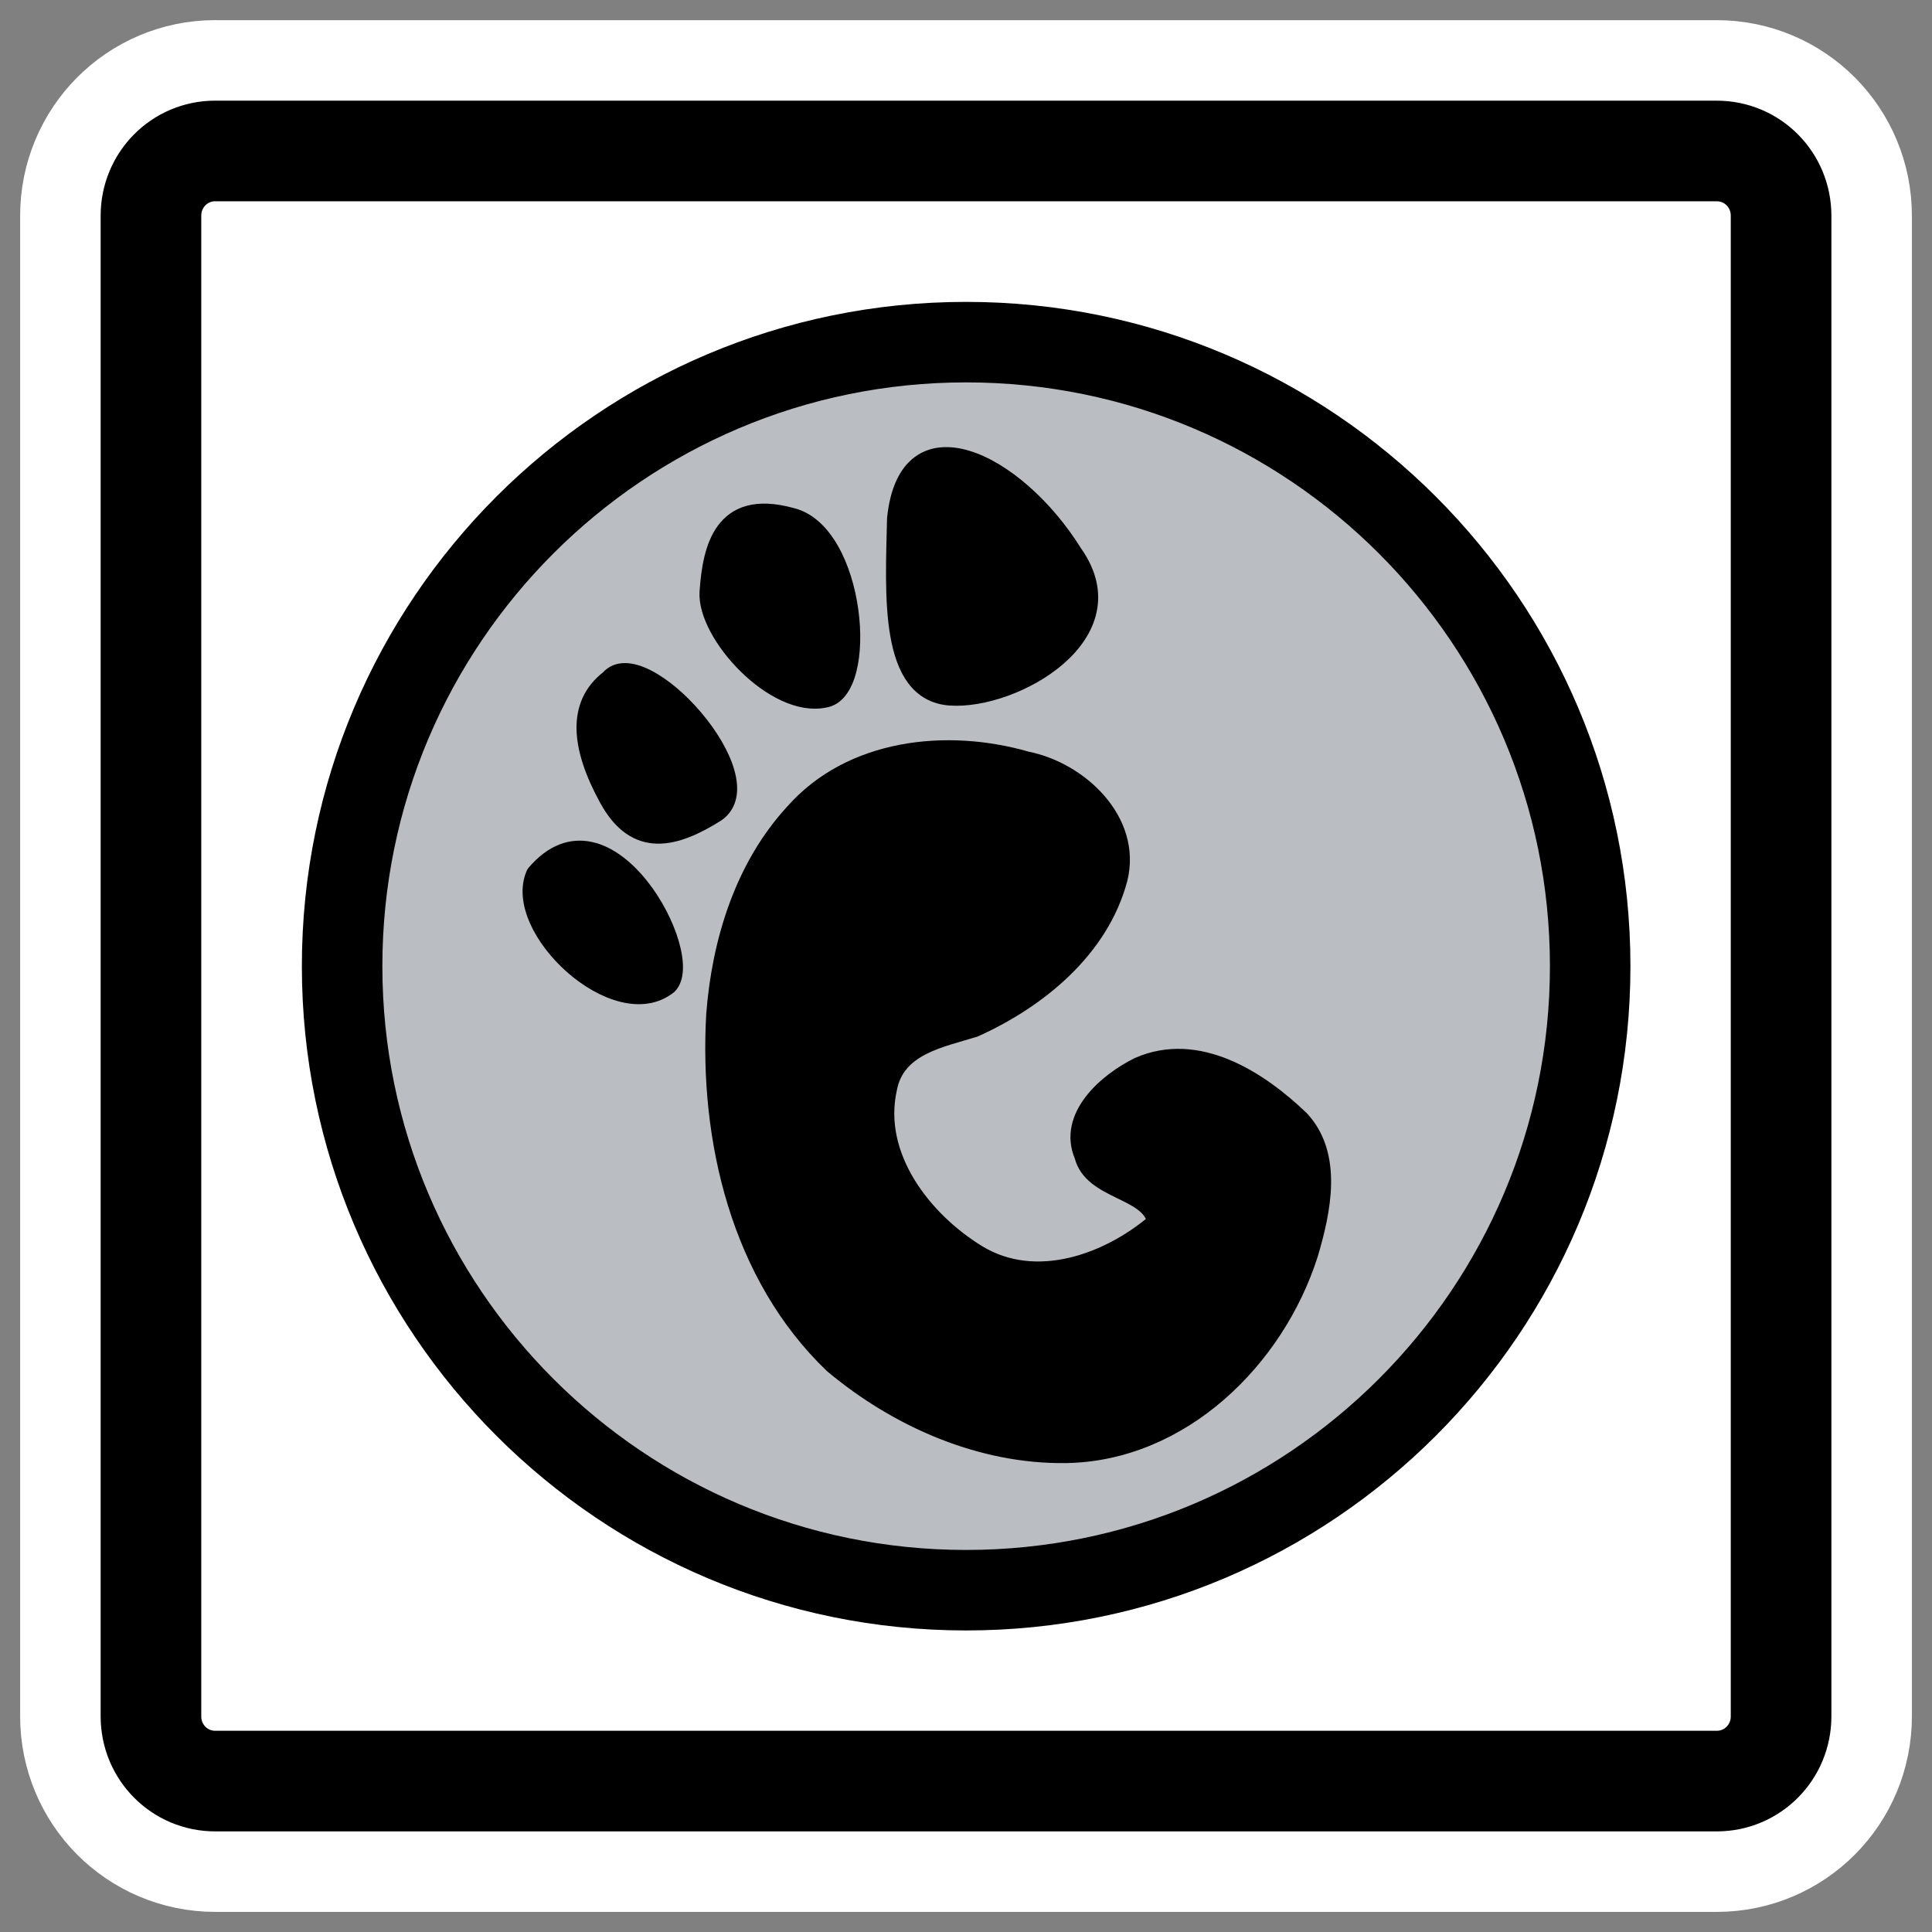 <?xml version="1.0" encoding="UTF-8" standalone="no"?>
<svg
    xmlns:inkscape="http://www.inkscape.org/namespaces/inkscape"
    xmlns:rdf="http://www.w3.org/1999/02/22-rdf-syntax-ns#"
    xmlns="http://www.w3.org/2000/svg"
    xmlns:sodipodi="http://inkscape.sourceforge.net/DTD/sodipodi-0.dtd"
    xmlns:ns1="http://sozi.baierouge.fr"
    xmlns:cc="http://web.resource.org/cc/"
    xmlns:xlink="http://www.w3.org/1999/xlink"
    xmlns:dc="http://purl.org/dc/elements/1.1/"
    id="svg1"
    viewBox="0 0 60 60"
    sodipodi:version="0.32"
    _SVGFile__filename="oldscale/mimetypes/gnome_app_info.svg"
    version="1.0"
    inkscape:version="0.41"
    y="0"
    x="0"
    sodipodi:docname="gnome_app_info.svgz"
    sodipodi:docbase="/home/danny/work/icons/primary/scalable/mimetypes"
  >
  <rect x="0" y="0" width="60" height="60" fill="#808080" stroke="none"/>
  <sodipodi:namedview
      id="base"
      bordercolor="#666666"
      inkscape:window-x="0"
      inkscape:window-y="0"
      pagecolor="#ffffff"
      inkscape:zoom="3.5750227"
      inkscape:pageshadow="2"
      borderopacity="1.0"
      inkscape:current-layer="svg1"
      inkscape:cx="64.881094"
      inkscape:cy="12.665030"
      inkscape:window-width="1020"
      inkscape:pageopacity="0.0"
      inkscape:window-height="691"
  />
  <path
      id="path1097"
      style="stroke-linejoin:round;stroke:#ffffff;stroke-linecap:round;stroke-width:8.125;fill:none"
      d="m6.683 4.688c-1.105 0-1.995 0.896-1.995 2.01v46.606c0 1.113 0.89 2.009 1.995 2.009h46.634c1.106 0 1.996-0.896 1.996-2.009v-46.606c0-1.113-0.89-2.009-1.996-2.009h-46.634z"
  />
  <path
      id="rect812"
      style="stroke-linejoin:round;fill-rule:evenodd;stroke:#000000;stroke-linecap:round;stroke-width:3.125;fill:#ffffff"
      d="m6.683 4.688c-1.105 0-1.995 0.896-1.995 2.01v46.606c0 1.113 0.89 2.009 1.995 2.009h46.634c1.106 0 1.996-0.896 1.996-2.009v-46.606c0-1.113-0.89-2.009-1.996-2.009h-46.634z"
  />
  <g
      id="g4722"
      transform="matrix(.964 0 0 .964 1.042 .794)"
    >
    <path
        id="path864"
        d="m54.704 30.849c0 13.906-11.287 25.192-25.193 25.192s-25.192-11.286-25.192-25.192c-0-13.906 11.286-25.193 25.192-25.193 13.906 0 25.193 11.287 25.193 25.193z"
        style="stroke-linejoin:round;fill-rule:evenodd;stroke:#000000;stroke-linecap:round;stroke-width:3.25;fill:#babec3"
        transform="matrix(.798 0 0 .798 6.494 5.685)"
    />
    <g
        id="g870"
        transform="matrix(.757 0 0 .757 7.288 7.351)"
      >
      <path
          id="path857"
          d="m-54.671 82.673c0.148 12.662 4.324 26.177 14.327 34.507 6.907 5.02 15.596 8.16 24.206 7.43 11.596-1.01 20.494-11.04 23.148-21.91 0.993-4.439 1.825-10.169-1.844-13.61-4.504-3.769-10.972-7.316-16.8-4.268-3.134 1.817-6.995 5.675-5.009 9.568 1.178 3.594 6.924 3.002 7.759 6.08-4.454 4.36-11.517 7.48-17.544 4.35-5.703-2.98-11.104-9.016-10.068-15.867 0.506-4.254 4.889-5.282 8.195-6.572 6.258-3.345 12.162-8.904 13.545-16.124 1.059-5.991-4.74-10.741-10.193-11.433-8.198-1.767-17.794-0.072-23.154 6.885-4.709 5.861-6.506 13.571-6.568 20.964z"
          style="stroke-linejoin:round;fill-rule:evenodd;stroke:#000000;stroke-linecap:round;stroke-width:1.538;fill:#000000"
          transform="matrix(.421 .029 -.029 .421 44.738 -.852)"
      />
      <path
          id="path853"
          d="m-21.561 33.728c-6.478-8.997-17.995-13.676-18.354-2.159 0.359 7.557 0.359 17.634 6.837 17.634 6.479 0 17.995-7.557 11.517-15.475z"
          style="stroke-linejoin:round;fill-rule:evenodd;stroke:#000000;stroke-linecap:round;stroke-width:1.538;fill:#000000"
          transform="matrix(.421 .029 -.029 .421 44.738 -.852)"
      />
      <path
          id="path854"
          d="m-50.352 31.928c6.838 1.08 9.357 17.275 4.678 18.355-5.038 1.439-12.596-5.758-12.596-10.077s0.72-9.717 7.918-8.278z"
          style="stroke-linejoin:round;fill-rule:evenodd;stroke:#000000;stroke-linecap:round;stroke-width:1.538;fill:#000000"
          transform="matrix(.421 .029 -.029 .421 44.738 -.852)"
      />
      <path
          id="path855"
          d="m-67.627 49.563c3.239-4.319 16.915 8.997 11.876 12.956-3.959 2.879-7.917 4.319-11.156-0.72-3.239-5.038-3.959-9.357-0.72-12.236z"
          style="stroke-linejoin:round;fill-rule:evenodd;stroke:#000000;stroke-linecap:round;stroke-width:1.538;fill:#000000"
          transform="matrix(.421 .029 -.029 .421 44.738 -.852)"
      />
      <path
          id="path856"
          d="m-73.745 69.717c6.838-9.357 17.275 7.198 14.395 10.437-5.038 4.679-16.555-4.679-14.395-10.437z"
          style="stroke-linejoin:round;fill-rule:evenodd;stroke:#000000;stroke-linecap:round;stroke-width:1.538;fill:#000000"
          transform="matrix(.421 .029 -.029 .421 44.738 -.852)"
      />
    </g
    >
  </g
  >
</svg
>
